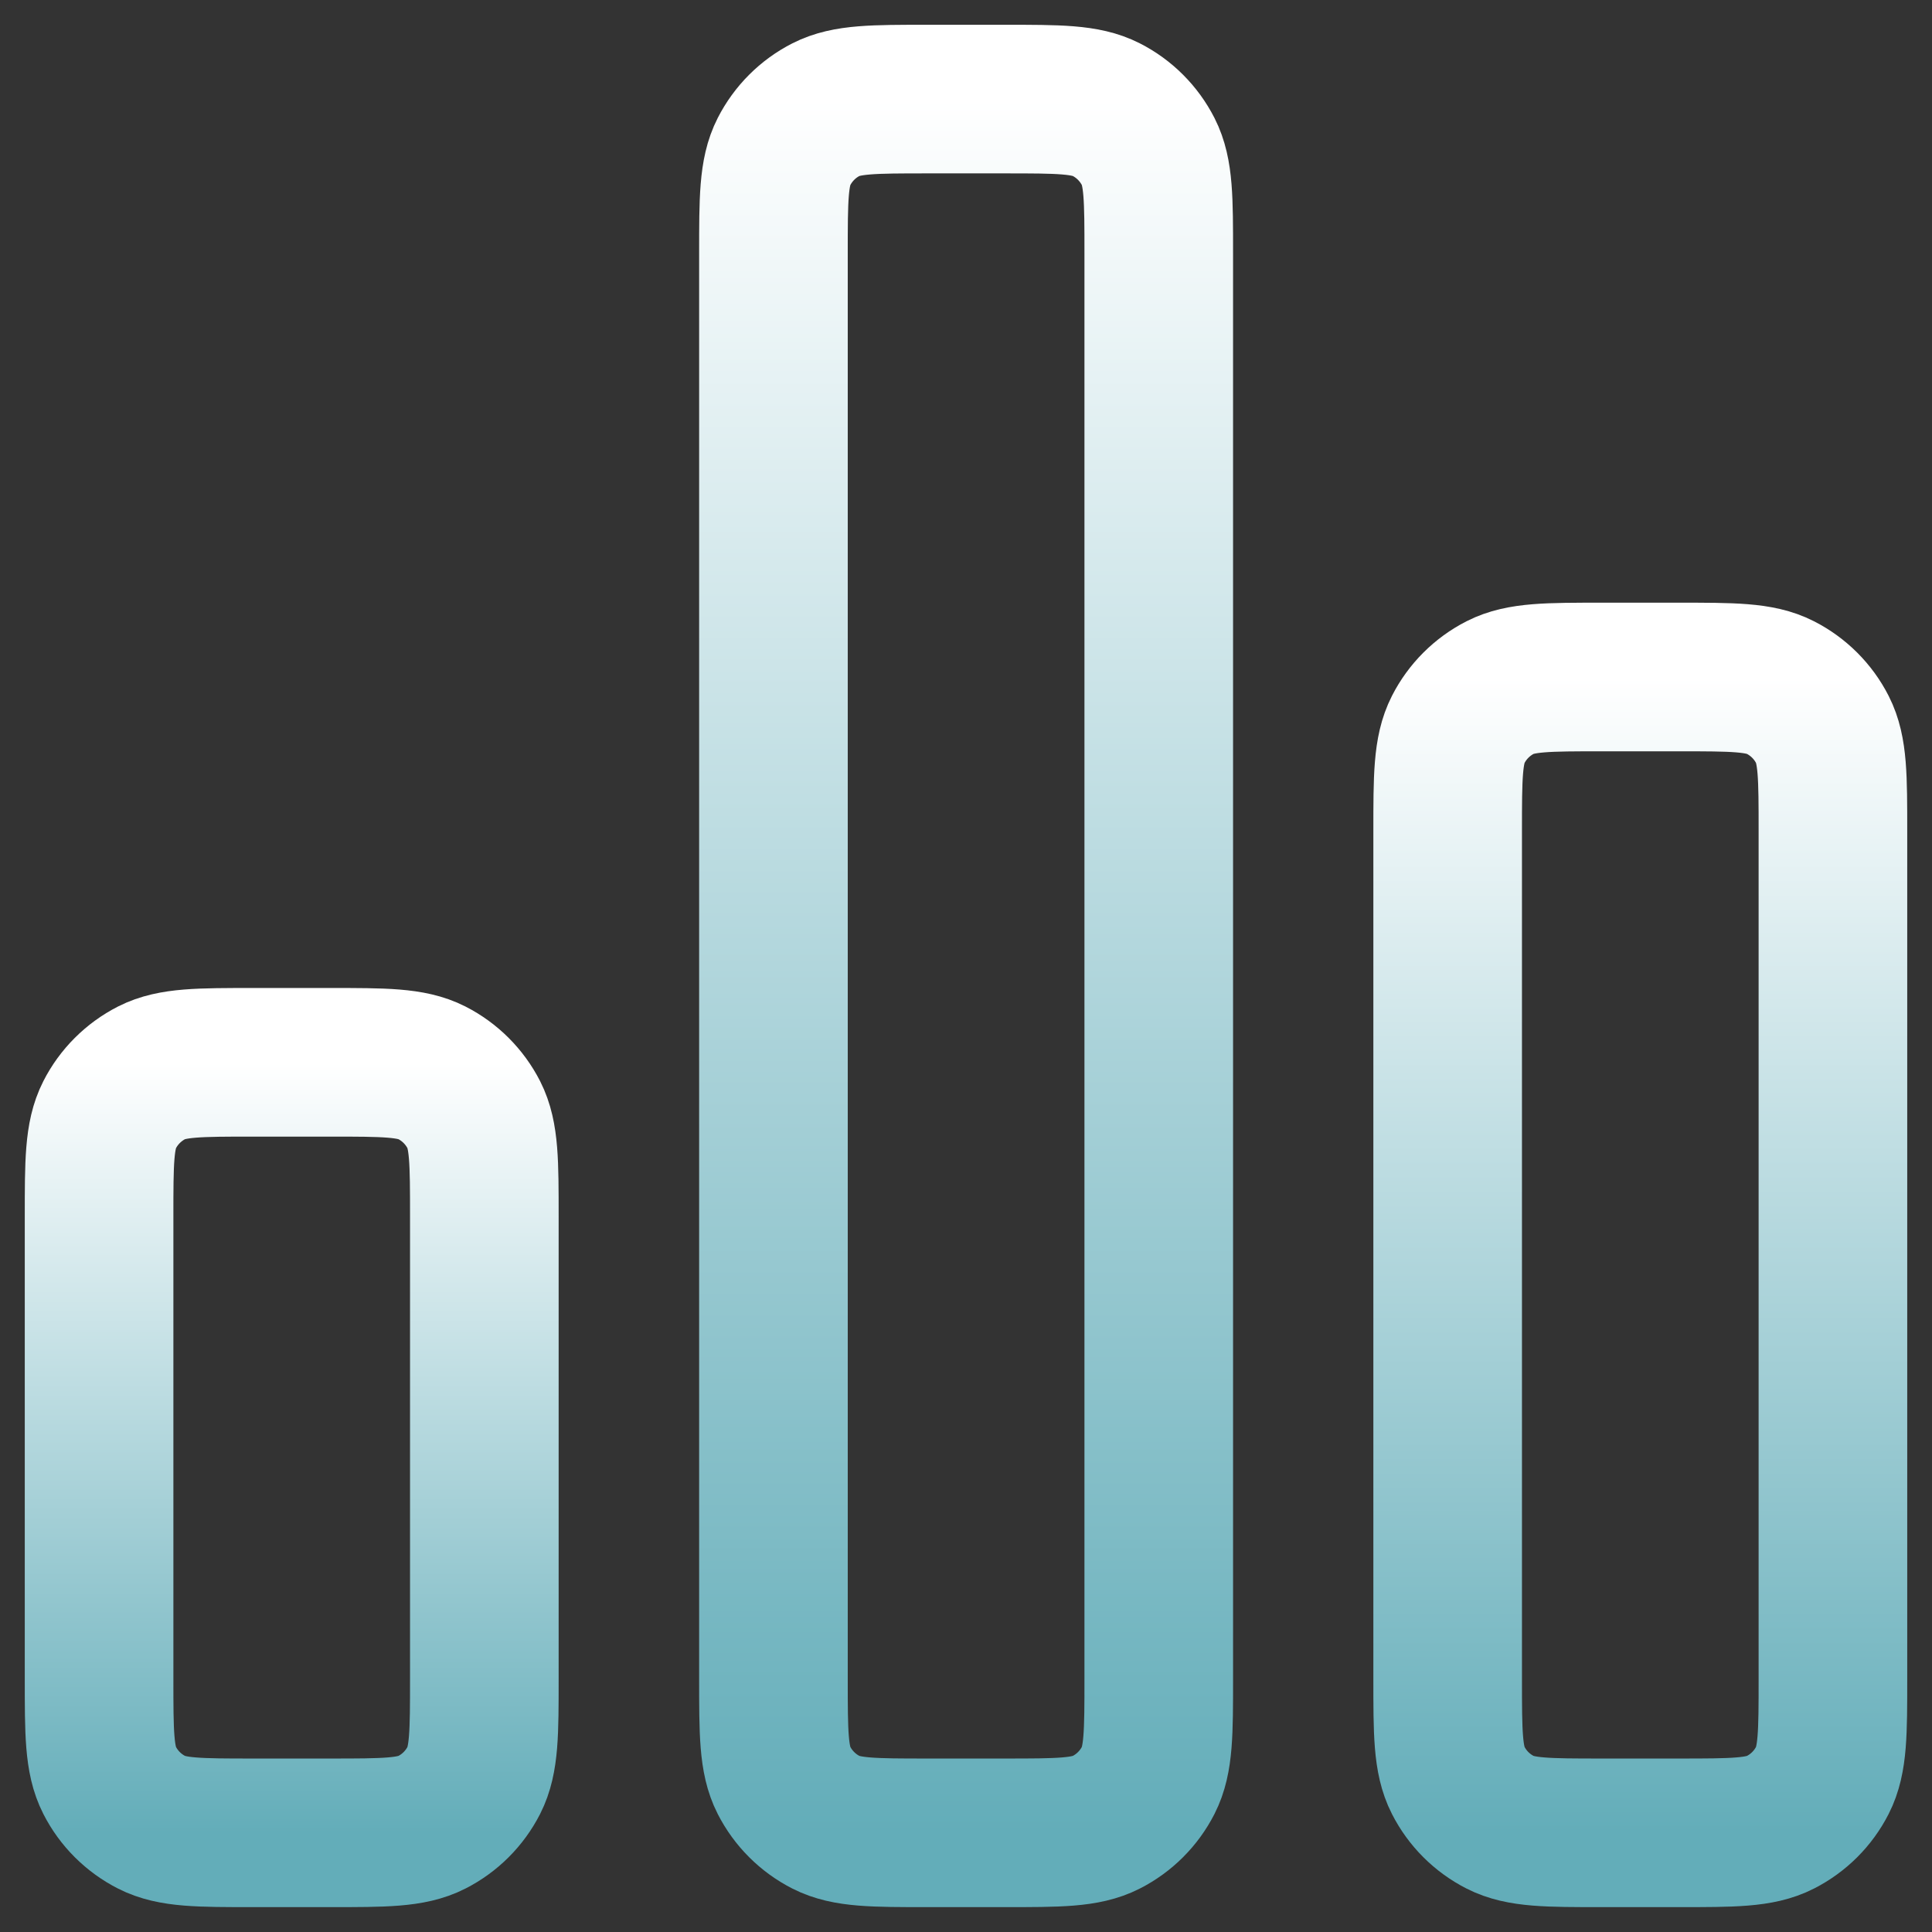 <svg width="39" height="39" viewBox="0 0 39 39" fill="none" xmlns="http://www.w3.org/2000/svg">
<rect x="0" y="0" width="39" height="39" fill="#333333" stroke="none"/>
<path d="M2 24.555C2 23.465 2 22.921 2.212 22.505C2.398 22.139 2.696 21.842 3.062 21.655C3.478 21.444 4.022 21.444 5.111 21.444H6.666C7.755 21.444 8.3 21.444 8.716 21.655C9.082 21.842 9.379 22.139 9.566 22.505C9.777 22.921 9.777 23.465 9.777 24.555V33.887C9.777 34.977 9.777 35.521 9.566 35.937C9.379 36.303 9.082 36.6 8.716 36.786C8.3 36.998 7.755 36.998 6.666 36.998H5.111C4.022 36.998 3.478 36.998 3.062 36.786C2.696 36.6 2.398 36.303 2.212 35.937C2 35.521 2 34.977 2 33.887V24.555Z" stroke="url(#paint0_linear_101_50005)" stroke-width="3" stroke-linecap="round" stroke-linejoin="round"/>
<path d="M15.613 5.111C15.613 4.022 15.613 3.478 15.825 3.062C16.012 2.696 16.309 2.398 16.675 2.212C17.091 2 17.635 2 18.724 2H20.28C21.369 2 21.913 2 22.329 2.212C22.695 2.398 22.992 2.696 23.179 3.062C23.391 3.478 23.391 4.022 23.391 5.111V33.887C23.391 34.977 23.391 35.521 23.179 35.937C22.992 36.303 22.695 36.6 22.329 36.786C21.913 36.998 21.369 36.998 20.28 36.998H18.724C17.635 36.998 17.091 36.998 16.675 36.786C16.309 36.6 16.012 36.303 15.825 35.937C15.613 35.521 15.613 34.977 15.613 33.887V5.111Z" stroke="url(#paint1_linear_101_50005)" stroke-width="3" stroke-linecap="round" stroke-linejoin="round"/>
<path d="M29.223 16.777C29.223 15.688 29.223 15.144 29.435 14.728C29.621 14.362 29.918 14.065 30.284 13.878C30.7 13.666 31.245 13.666 32.334 13.666H33.889C34.978 13.666 35.523 13.666 35.938 13.878C36.304 14.065 36.602 14.362 36.788 14.728C37 15.144 37 15.688 37 16.777V33.887C37 34.977 37 35.521 36.788 35.937C36.602 36.303 36.304 36.6 35.938 36.786C35.523 36.998 34.978 36.998 33.889 36.998H32.334C31.245 36.998 30.7 36.998 30.284 36.786C29.918 36.6 29.621 36.303 29.435 35.937C29.223 35.521 29.223 34.977 29.223 33.887V16.777Z" stroke="url(#paint2_linear_101_50005)" stroke-width="3" stroke-linecap="round" stroke-linejoin="round"/>
<defs>
<linearGradient id="paint0_linear_101_50005" x1="5.889" y1="21.444" x2="5.889" y2="36.998" gradientUnits="userSpaceOnUse">
<stop stop-color="white"/>
<stop offset="1" stop-color="#63ADB9"/>
</linearGradient>
<linearGradient id="paint1_linear_101_50005" x1="19.502" y1="2" x2="19.502" y2="36.998" gradientUnits="userSpaceOnUse">
<stop stop-color="white"/>
<stop offset="1" stop-color="#63ADB9"/>
</linearGradient>
<linearGradient id="paint2_linear_101_50005" x1="33.111" y1="13.666" x2="33.111" y2="36.998" gradientUnits="userSpaceOnUse">
<stop stop-color="white"/>
<stop offset="1" stop-color="#63ADB9"/>
</linearGradient>
</defs>
</svg>
